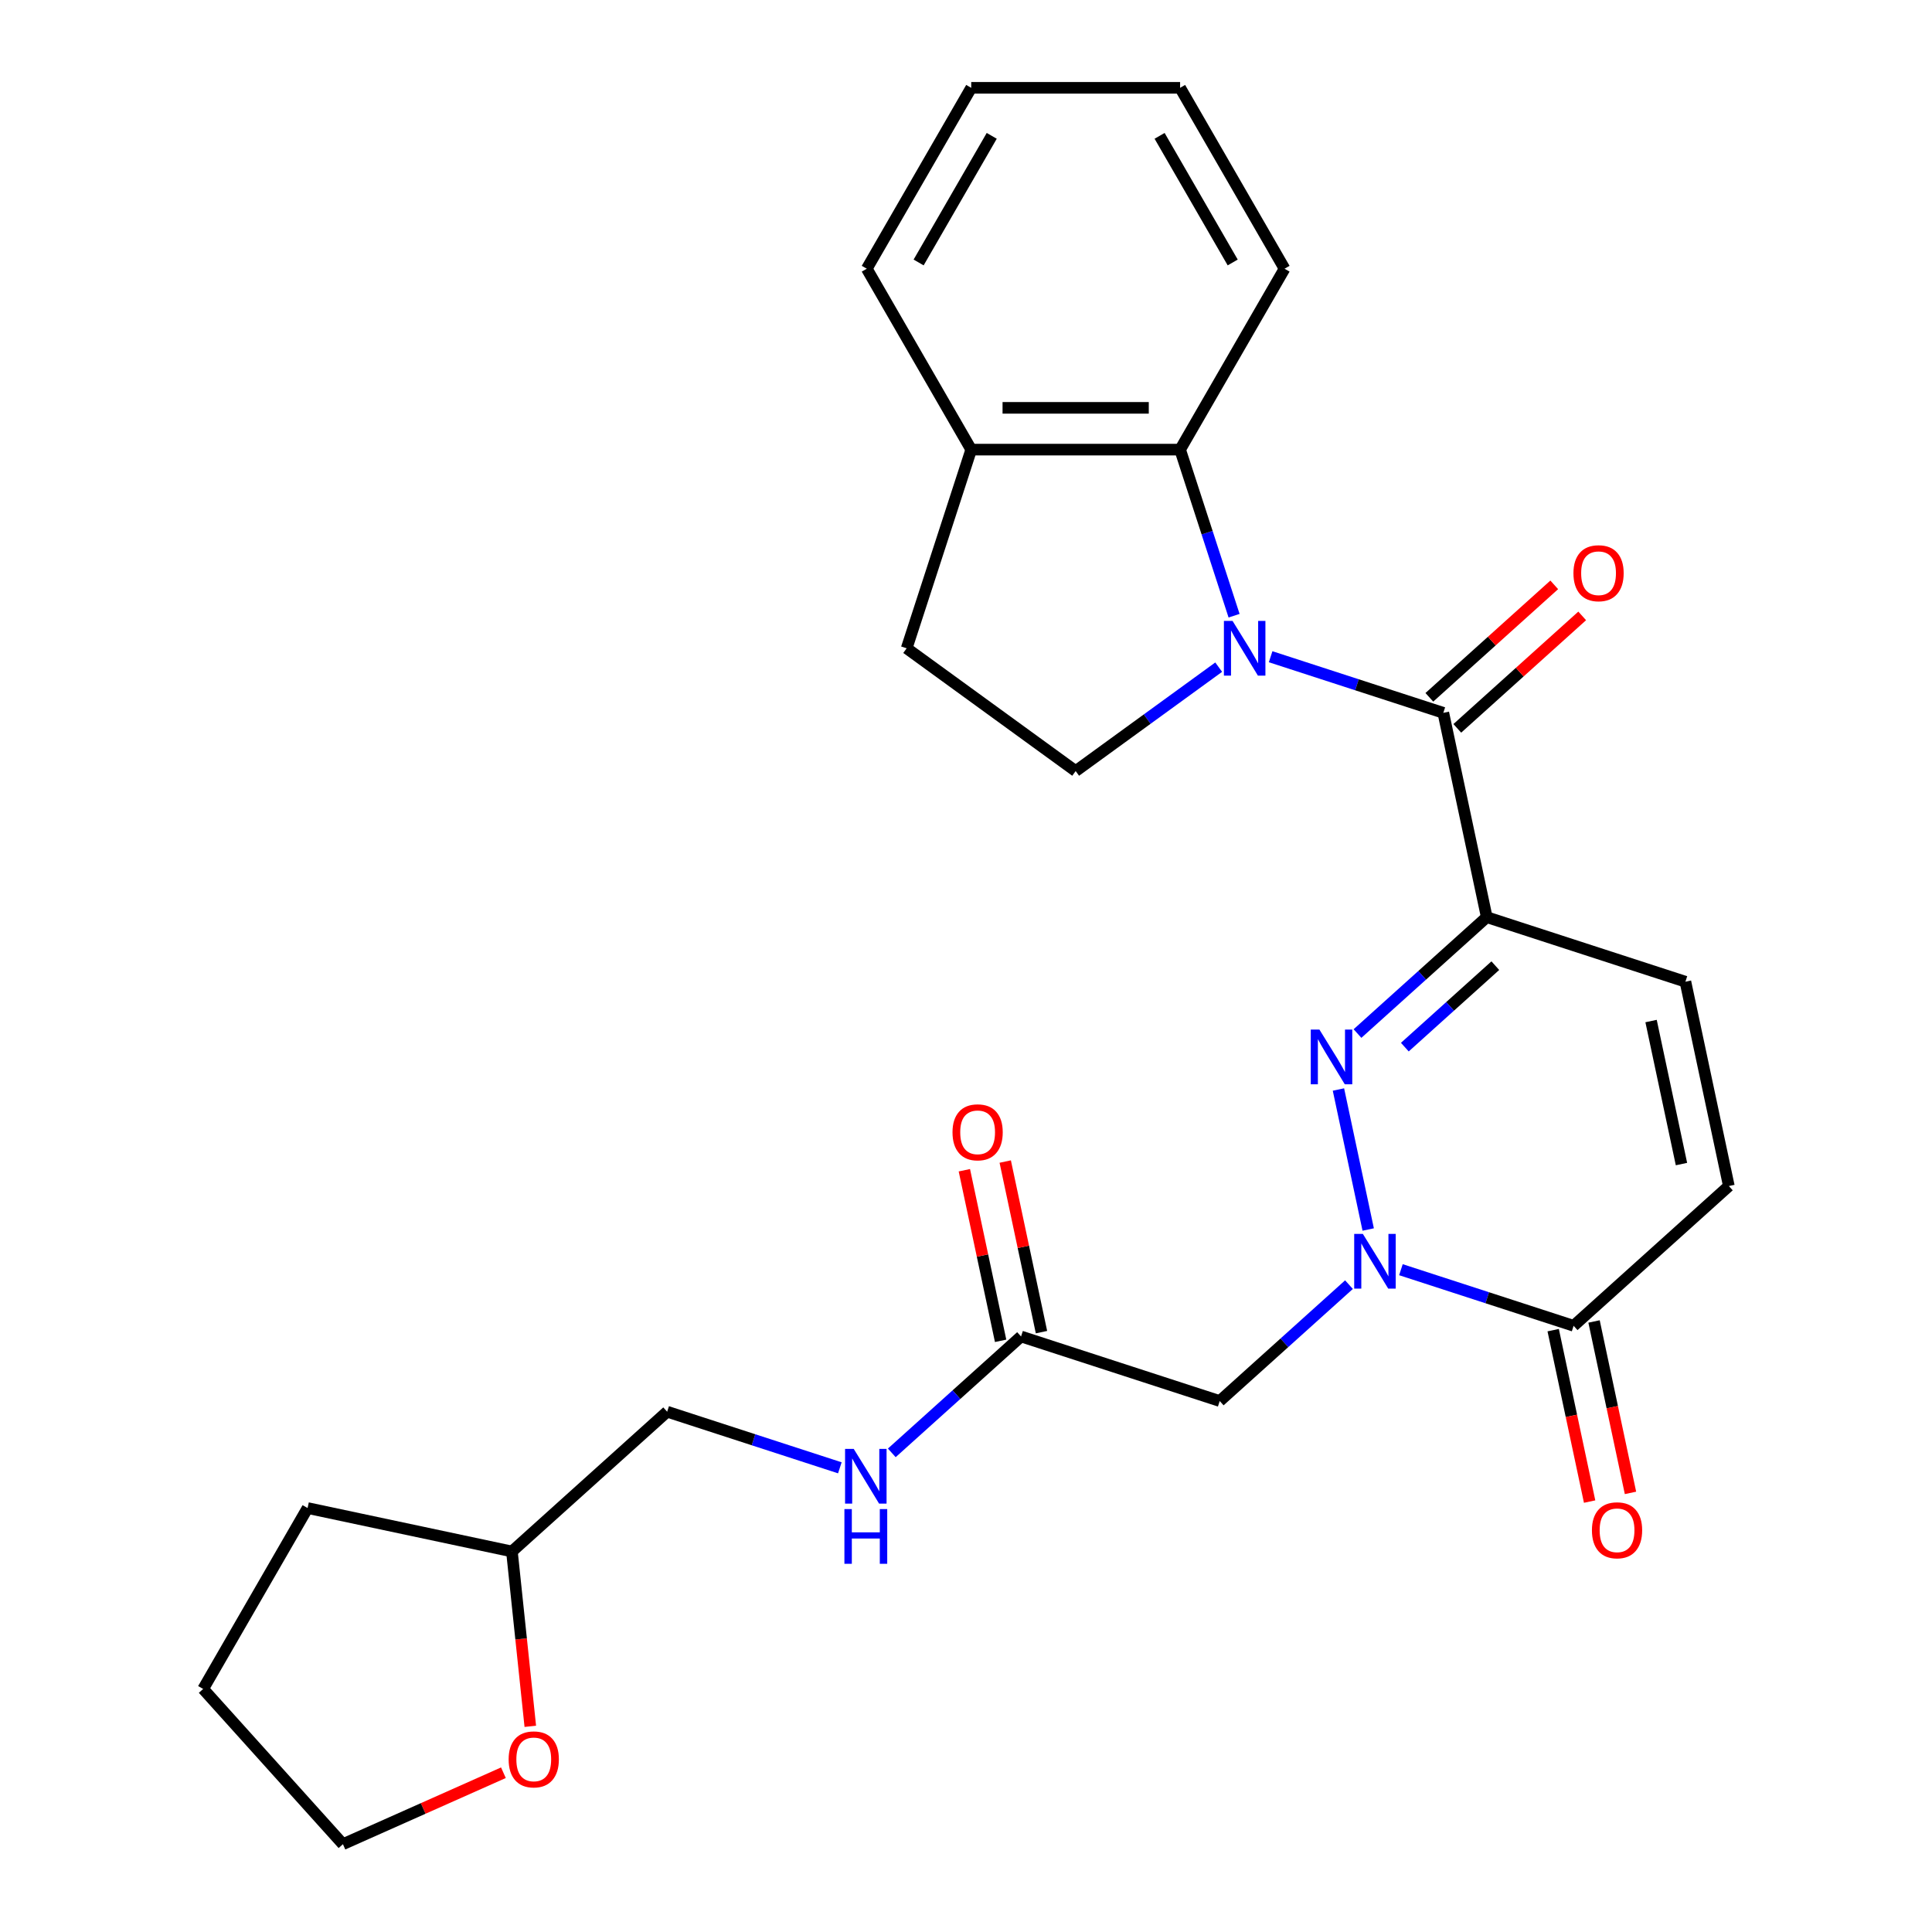 <?xml version='1.0' encoding='iso-8859-1'?>
<svg version='1.1' baseProfile='full'
              xmlns='http://www.w3.org/2000/svg'
                      xmlns:rdkit='http://www.rdkit.org/xml'
                      xmlns:xlink='http://www.w3.org/1999/xlink'
                  xml:space='preserve'
width='1000px' height='1000px' viewBox='0 0 1000 1000'>
<!-- END OF HEADER -->
<rect style='opacity:1.0;fill:#FFFFFF;stroke:none' width='1000' height='1000' x='0' y='0'> </rect>
<path class='bond-3' d='M 657.676,339.92 L 702.369,354.441' style='fill:none;fill-rule:evenodd;stroke:#0000FF;stroke-width:6px;stroke-linecap:butt;stroke-linejoin:miter;stroke-opacity:1' />
<path class='bond-3' d='M 702.369,354.441 L 747.062,368.963' style='fill:none;fill-rule:evenodd;stroke:#000000;stroke-width:6px;stroke-linecap:butt;stroke-linejoin:miter;stroke-opacity:1' />
<path class='bond-6' d='M 638.754,318.689 L 624.788,275.706' style='fill:none;fill-rule:evenodd;stroke:#0000FF;stroke-width:6px;stroke-linecap:butt;stroke-linejoin:miter;stroke-opacity:1' />
<path class='bond-6' d='M 624.788,275.706 L 610.822,232.724' style='fill:none;fill-rule:evenodd;stroke:#000000;stroke-width:6px;stroke-linecap:butt;stroke-linejoin:miter;stroke-opacity:1' />
<path class='bond-9' d='M 630.79,345.319 L 593.776,372.211' style='fill:none;fill-rule:evenodd;stroke:#0000FF;stroke-width:6px;stroke-linecap:butt;stroke-linejoin:miter;stroke-opacity:1' />
<path class='bond-9' d='M 593.776,372.211 L 556.762,399.103' style='fill:none;fill-rule:evenodd;stroke:#000000;stroke-width:6px;stroke-linecap:butt;stroke-linejoin:miter;stroke-opacity:1' />
<path class='bond-0' d='M 769.541,474.72 L 747.062,368.963' style='fill:none;fill-rule:evenodd;stroke:#000000;stroke-width:6px;stroke-linecap:butt;stroke-linejoin:miter;stroke-opacity:1' />
<path class='bond-1' d='M 769.541,474.72 L 736.088,504.841' style='fill:none;fill-rule:evenodd;stroke:#000000;stroke-width:6px;stroke-linecap:butt;stroke-linejoin:miter;stroke-opacity:1' />
<path class='bond-1' d='M 736.088,504.841 L 702.635,534.963' style='fill:none;fill-rule:evenodd;stroke:#0000FF;stroke-width:6px;stroke-linecap:butt;stroke-linejoin:miter;stroke-opacity:1' />
<path class='bond-1' d='M 773.974,499.826 L 750.557,520.911' style='fill:none;fill-rule:evenodd;stroke:#000000;stroke-width:6px;stroke-linecap:butt;stroke-linejoin:miter;stroke-opacity:1' />
<path class='bond-1' d='M 750.557,520.911 L 727.14,541.996' style='fill:none;fill-rule:evenodd;stroke:#0000FF;stroke-width:6px;stroke-linecap:butt;stroke-linejoin:miter;stroke-opacity:1' />
<path class='bond-7' d='M 769.541,474.72 L 872.369,508.131' style='fill:none;fill-rule:evenodd;stroke:#000000;stroke-width:6px;stroke-linecap:butt;stroke-linejoin:miter;stroke-opacity:1' />
<path class='bond-2' d='M 692.777,563.93 L 708.179,636.392' style='fill:none;fill-rule:evenodd;stroke:#0000FF;stroke-width:6px;stroke-linecap:butt;stroke-linejoin:miter;stroke-opacity:1' />
<path class='bond-5' d='M 698.229,664.928 L 664.776,695.049' style='fill:none;fill-rule:evenodd;stroke:#0000FF;stroke-width:6px;stroke-linecap:butt;stroke-linejoin:miter;stroke-opacity:1' />
<path class='bond-5' d='M 664.776,695.049 L 631.323,725.17' style='fill:none;fill-rule:evenodd;stroke:#000000;stroke-width:6px;stroke-linecap:butt;stroke-linejoin:miter;stroke-opacity:1' />
<path class='bond-29' d='M 725.115,657.192 L 769.807,671.713' style='fill:none;fill-rule:evenodd;stroke:#0000FF;stroke-width:6px;stroke-linecap:butt;stroke-linejoin:miter;stroke-opacity:1' />
<path class='bond-29' d='M 769.807,671.713 L 814.5,686.235' style='fill:none;fill-rule:evenodd;stroke:#000000;stroke-width:6px;stroke-linecap:butt;stroke-linejoin:miter;stroke-opacity:1' />
<path class='bond-11' d='M 754.296,376.998 L 786.619,347.894' style='fill:none;fill-rule:evenodd;stroke:#000000;stroke-width:6px;stroke-linecap:butt;stroke-linejoin:miter;stroke-opacity:1' />
<path class='bond-11' d='M 786.619,347.894 L 818.942,318.791' style='fill:none;fill-rule:evenodd;stroke:#FF0000;stroke-width:6px;stroke-linecap:butt;stroke-linejoin:miter;stroke-opacity:1' />
<path class='bond-11' d='M 739.827,360.928 L 772.15,331.824' style='fill:none;fill-rule:evenodd;stroke:#000000;stroke-width:6px;stroke-linecap:butt;stroke-linejoin:miter;stroke-opacity:1' />
<path class='bond-11' d='M 772.15,331.824 L 804.473,302.721' style='fill:none;fill-rule:evenodd;stroke:#FF0000;stroke-width:6px;stroke-linecap:butt;stroke-linejoin:miter;stroke-opacity:1' />
<path class='bond-4' d='M 814.5,686.235 L 894.849,613.889' style='fill:none;fill-rule:evenodd;stroke:#000000;stroke-width:6px;stroke-linecap:butt;stroke-linejoin:miter;stroke-opacity:1' />
<path class='bond-14' d='M 803.924,688.483 L 813.355,732.85' style='fill:none;fill-rule:evenodd;stroke:#000000;stroke-width:6px;stroke-linecap:butt;stroke-linejoin:miter;stroke-opacity:1' />
<path class='bond-14' d='M 813.355,732.85 L 822.785,777.217' style='fill:none;fill-rule:evenodd;stroke:#FF0000;stroke-width:6px;stroke-linecap:butt;stroke-linejoin:miter;stroke-opacity:1' />
<path class='bond-14' d='M 825.076,683.987 L 834.506,728.354' style='fill:none;fill-rule:evenodd;stroke:#000000;stroke-width:6px;stroke-linecap:butt;stroke-linejoin:miter;stroke-opacity:1' />
<path class='bond-14' d='M 834.506,728.354 L 843.937,772.721' style='fill:none;fill-rule:evenodd;stroke:#FF0000;stroke-width:6px;stroke-linecap:butt;stroke-linejoin:miter;stroke-opacity:1' />
<path class='bond-10' d='M 631.323,725.17 L 528.495,691.76' style='fill:none;fill-rule:evenodd;stroke:#000000;stroke-width:6px;stroke-linecap:butt;stroke-linejoin:miter;stroke-opacity:1' />
<path class='bond-12' d='M 610.822,232.724 L 502.702,232.724' style='fill:none;fill-rule:evenodd;stroke:#000000;stroke-width:6px;stroke-linecap:butt;stroke-linejoin:miter;stroke-opacity:1' />
<path class='bond-12' d='M 594.604,211.1 L 518.92,211.1' style='fill:none;fill-rule:evenodd;stroke:#000000;stroke-width:6px;stroke-linecap:butt;stroke-linejoin:miter;stroke-opacity:1' />
<path class='bond-20' d='M 610.822,232.724 L 664.882,139.089' style='fill:none;fill-rule:evenodd;stroke:#000000;stroke-width:6px;stroke-linecap:butt;stroke-linejoin:miter;stroke-opacity:1' />
<path class='bond-8' d='M 872.369,508.131 L 894.849,613.889' style='fill:none;fill-rule:evenodd;stroke:#000000;stroke-width:6px;stroke-linecap:butt;stroke-linejoin:miter;stroke-opacity:1' />
<path class='bond-8' d='M 854.59,528.491 L 870.325,602.521' style='fill:none;fill-rule:evenodd;stroke:#000000;stroke-width:6px;stroke-linecap:butt;stroke-linejoin:miter;stroke-opacity:1' />
<path class='bond-15' d='M 556.762,399.103 L 469.292,335.552' style='fill:none;fill-rule:evenodd;stroke:#000000;stroke-width:6px;stroke-linecap:butt;stroke-linejoin:miter;stroke-opacity:1' />
<path class='bond-13' d='M 528.495,691.76 L 495.042,721.881' style='fill:none;fill-rule:evenodd;stroke:#000000;stroke-width:6px;stroke-linecap:butt;stroke-linejoin:miter;stroke-opacity:1' />
<path class='bond-13' d='M 495.042,721.881 L 461.589,752.002' style='fill:none;fill-rule:evenodd;stroke:#0000FF;stroke-width:6px;stroke-linecap:butt;stroke-linejoin:miter;stroke-opacity:1' />
<path class='bond-16' d='M 539.07,689.512 L 529.687,645.364' style='fill:none;fill-rule:evenodd;stroke:#000000;stroke-width:6px;stroke-linecap:butt;stroke-linejoin:miter;stroke-opacity:1' />
<path class='bond-16' d='M 529.687,645.364 L 520.303,601.217' style='fill:none;fill-rule:evenodd;stroke:#FF0000;stroke-width:6px;stroke-linecap:butt;stroke-linejoin:miter;stroke-opacity:1' />
<path class='bond-16' d='M 517.919,694.007 L 508.535,649.86' style='fill:none;fill-rule:evenodd;stroke:#000000;stroke-width:6px;stroke-linecap:butt;stroke-linejoin:miter;stroke-opacity:1' />
<path class='bond-16' d='M 508.535,649.86 L 499.151,605.713' style='fill:none;fill-rule:evenodd;stroke:#FF0000;stroke-width:6px;stroke-linecap:butt;stroke-linejoin:miter;stroke-opacity:1' />
<path class='bond-22' d='M 502.702,232.724 L 448.642,139.089' style='fill:none;fill-rule:evenodd;stroke:#000000;stroke-width:6px;stroke-linecap:butt;stroke-linejoin:miter;stroke-opacity:1' />
<path class='bond-27' d='M 502.702,232.724 L 469.292,335.552' style='fill:none;fill-rule:evenodd;stroke:#000000;stroke-width:6px;stroke-linecap:butt;stroke-linejoin:miter;stroke-opacity:1' />
<path class='bond-18' d='M 434.703,759.738 L 390.01,745.217' style='fill:none;fill-rule:evenodd;stroke:#0000FF;stroke-width:6px;stroke-linecap:butt;stroke-linejoin:miter;stroke-opacity:1' />
<path class='bond-18' d='M 390.01,745.217 L 345.318,730.695' style='fill:none;fill-rule:evenodd;stroke:#000000;stroke-width:6px;stroke-linecap:butt;stroke-linejoin:miter;stroke-opacity:1' />
<path class='bond-17' d='M 274.481,893.546 L 269.725,848.294' style='fill:none;fill-rule:evenodd;stroke:#FF0000;stroke-width:6px;stroke-linecap:butt;stroke-linejoin:miter;stroke-opacity:1' />
<path class='bond-17' d='M 269.725,848.294 L 264.969,803.041' style='fill:none;fill-rule:evenodd;stroke:#000000;stroke-width:6px;stroke-linecap:butt;stroke-linejoin:miter;stroke-opacity:1' />
<path class='bond-21' d='M 260.567,917.561 L 219.033,936.053' style='fill:none;fill-rule:evenodd;stroke:#FF0000;stroke-width:6px;stroke-linecap:butt;stroke-linejoin:miter;stroke-opacity:1' />
<path class='bond-21' d='M 219.033,936.053 L 177.498,954.545' style='fill:none;fill-rule:evenodd;stroke:#000000;stroke-width:6px;stroke-linecap:butt;stroke-linejoin:miter;stroke-opacity:1' />
<path class='bond-19' d='M 345.318,730.695 L 264.969,803.041' style='fill:none;fill-rule:evenodd;stroke:#000000;stroke-width:6px;stroke-linecap:butt;stroke-linejoin:miter;stroke-opacity:1' />
<path class='bond-23' d='M 264.969,803.041 L 159.211,780.562' style='fill:none;fill-rule:evenodd;stroke:#000000;stroke-width:6px;stroke-linecap:butt;stroke-linejoin:miter;stroke-opacity:1' />
<path class='bond-24' d='M 664.882,139.089 L 610.822,45.455' style='fill:none;fill-rule:evenodd;stroke:#000000;stroke-width:6px;stroke-linecap:butt;stroke-linejoin:miter;stroke-opacity:1' />
<path class='bond-24' d='M 638.046,135.856 L 600.205,70.312' style='fill:none;fill-rule:evenodd;stroke:#000000;stroke-width:6px;stroke-linecap:butt;stroke-linejoin:miter;stroke-opacity:1' />
<path class='bond-30' d='M 177.498,954.545 L 105.151,874.197' style='fill:none;fill-rule:evenodd;stroke:#000000;stroke-width:6px;stroke-linecap:butt;stroke-linejoin:miter;stroke-opacity:1' />
<path class='bond-28' d='M 448.642,139.089 L 502.702,45.455' style='fill:none;fill-rule:evenodd;stroke:#000000;stroke-width:6px;stroke-linecap:butt;stroke-linejoin:miter;stroke-opacity:1' />
<path class='bond-28' d='M 475.478,135.856 L 513.32,70.312' style='fill:none;fill-rule:evenodd;stroke:#000000;stroke-width:6px;stroke-linecap:butt;stroke-linejoin:miter;stroke-opacity:1' />
<path class='bond-25' d='M 159.211,780.562 L 105.151,874.197' style='fill:none;fill-rule:evenodd;stroke:#000000;stroke-width:6px;stroke-linecap:butt;stroke-linejoin:miter;stroke-opacity:1' />
<path class='bond-26' d='M 610.822,45.455 L 502.702,45.455' style='fill:none;fill-rule:evenodd;stroke:#000000;stroke-width:6px;stroke-linecap:butt;stroke-linejoin:miter;stroke-opacity:1' />
<path  class='atom-0' d='M 637.973 321.392
L 647.253 336.392
Q 648.173 337.872, 649.653 340.552
Q 651.133 343.232, 651.213 343.392
L 651.213 321.392
L 654.973 321.392
L 654.973 349.712
L 651.093 349.712
L 641.133 333.312
Q 639.973 331.392, 638.733 329.192
Q 637.533 326.992, 637.173 326.312
L 637.173 349.712
L 633.493 349.712
L 633.493 321.392
L 637.973 321.392
' fill='#0000FF'/>
<path  class='atom-2' d='M 682.932 532.907
L 692.212 547.907
Q 693.132 549.387, 694.612 552.067
Q 696.092 554.747, 696.172 554.907
L 696.172 532.907
L 699.932 532.907
L 699.932 561.227
L 696.052 561.227
L 686.092 544.827
Q 684.932 542.907, 683.692 540.707
Q 682.492 538.507, 682.132 537.827
L 682.132 561.227
L 678.452 561.227
L 678.452 532.907
L 682.932 532.907
' fill='#0000FF'/>
<path  class='atom-3' d='M 705.412 638.664
L 714.692 653.664
Q 715.612 655.144, 717.092 657.824
Q 718.572 660.504, 718.652 660.664
L 718.652 638.664
L 722.412 638.664
L 722.412 666.984
L 718.532 666.984
L 708.572 650.584
Q 707.412 648.664, 706.172 646.464
Q 704.972 644.264, 704.612 643.584
L 704.612 666.984
L 700.932 666.984
L 700.932 638.664
L 705.412 638.664
' fill='#0000FF'/>
<path  class='atom-12' d='M 814.41 296.697
Q 814.41 289.897, 817.77 286.097
Q 821.13 282.297, 827.41 282.297
Q 833.69 282.297, 837.05 286.097
Q 840.41 289.897, 840.41 296.697
Q 840.41 303.577, 837.01 307.497
Q 833.61 311.377, 827.41 311.377
Q 821.17 311.377, 817.77 307.497
Q 814.41 303.617, 814.41 296.697
M 827.41 308.177
Q 831.73 308.177, 834.05 305.297
Q 836.41 302.377, 836.41 296.697
Q 836.41 291.137, 834.05 288.337
Q 831.73 285.497, 827.41 285.497
Q 823.09 285.497, 820.73 288.297
Q 818.41 291.097, 818.41 296.697
Q 818.41 302.417, 820.73 305.297
Q 823.09 308.177, 827.41 308.177
' fill='#FF0000'/>
<path  class='atom-14' d='M 441.886 749.946
L 451.166 764.946
Q 452.086 766.426, 453.566 769.106
Q 455.046 771.786, 455.126 771.946
L 455.126 749.946
L 458.886 749.946
L 458.886 778.266
L 455.006 778.266
L 445.046 761.866
Q 443.886 759.946, 442.646 757.746
Q 441.446 755.546, 441.086 754.866
L 441.086 778.266
L 437.406 778.266
L 437.406 749.946
L 441.886 749.946
' fill='#0000FF'/>
<path  class='atom-14' d='M 437.066 781.098
L 440.906 781.098
L 440.906 793.138
L 455.386 793.138
L 455.386 781.098
L 459.226 781.098
L 459.226 809.418
L 455.386 809.418
L 455.386 796.338
L 440.906 796.338
L 440.906 809.418
L 437.066 809.418
L 437.066 781.098
' fill='#0000FF'/>
<path  class='atom-15' d='M 823.979 792.072
Q 823.979 785.272, 827.339 781.472
Q 830.699 777.672, 836.979 777.672
Q 843.259 777.672, 846.619 781.472
Q 849.979 785.272, 849.979 792.072
Q 849.979 798.952, 846.579 802.872
Q 843.179 806.752, 836.979 806.752
Q 830.739 806.752, 827.339 802.872
Q 823.979 798.992, 823.979 792.072
M 836.979 803.552
Q 841.299 803.552, 843.619 800.672
Q 845.979 797.752, 845.979 792.072
Q 845.979 786.512, 843.619 783.712
Q 841.299 780.872, 836.979 780.872
Q 832.659 780.872, 830.299 783.672
Q 827.979 786.472, 827.979 792.072
Q 827.979 797.792, 830.299 800.672
Q 832.659 803.552, 836.979 803.552
' fill='#FF0000'/>
<path  class='atom-17' d='M 493.015 586.082
Q 493.015 579.282, 496.375 575.482
Q 499.735 571.682, 506.015 571.682
Q 512.295 571.682, 515.655 575.482
Q 519.015 579.282, 519.015 586.082
Q 519.015 592.962, 515.615 596.882
Q 512.215 600.762, 506.015 600.762
Q 499.775 600.762, 496.375 596.882
Q 493.015 593.002, 493.015 586.082
M 506.015 597.562
Q 510.335 597.562, 512.655 594.682
Q 515.015 591.762, 515.015 586.082
Q 515.015 580.522, 512.655 577.722
Q 510.335 574.882, 506.015 574.882
Q 501.695 574.882, 499.335 577.682
Q 497.015 580.482, 497.015 586.082
Q 497.015 591.802, 499.335 594.682
Q 501.695 597.562, 506.015 597.562
' fill='#FF0000'/>
<path  class='atom-18' d='M 263.27 910.649
Q 263.27 903.849, 266.63 900.049
Q 269.99 896.249, 276.27 896.249
Q 282.55 896.249, 285.91 900.049
Q 289.27 903.849, 289.27 910.649
Q 289.27 917.529, 285.87 921.449
Q 282.47 925.329, 276.27 925.329
Q 270.03 925.329, 266.63 921.449
Q 263.27 917.569, 263.27 910.649
M 276.27 922.129
Q 280.59 922.129, 282.91 919.249
Q 285.27 916.329, 285.27 910.649
Q 285.27 905.089, 282.91 902.289
Q 280.59 899.449, 276.27 899.449
Q 271.95 899.449, 269.59 902.249
Q 267.27 905.049, 267.27 910.649
Q 267.27 916.369, 269.59 919.249
Q 271.95 922.129, 276.27 922.129
' fill='#FF0000'/>
</svg>
